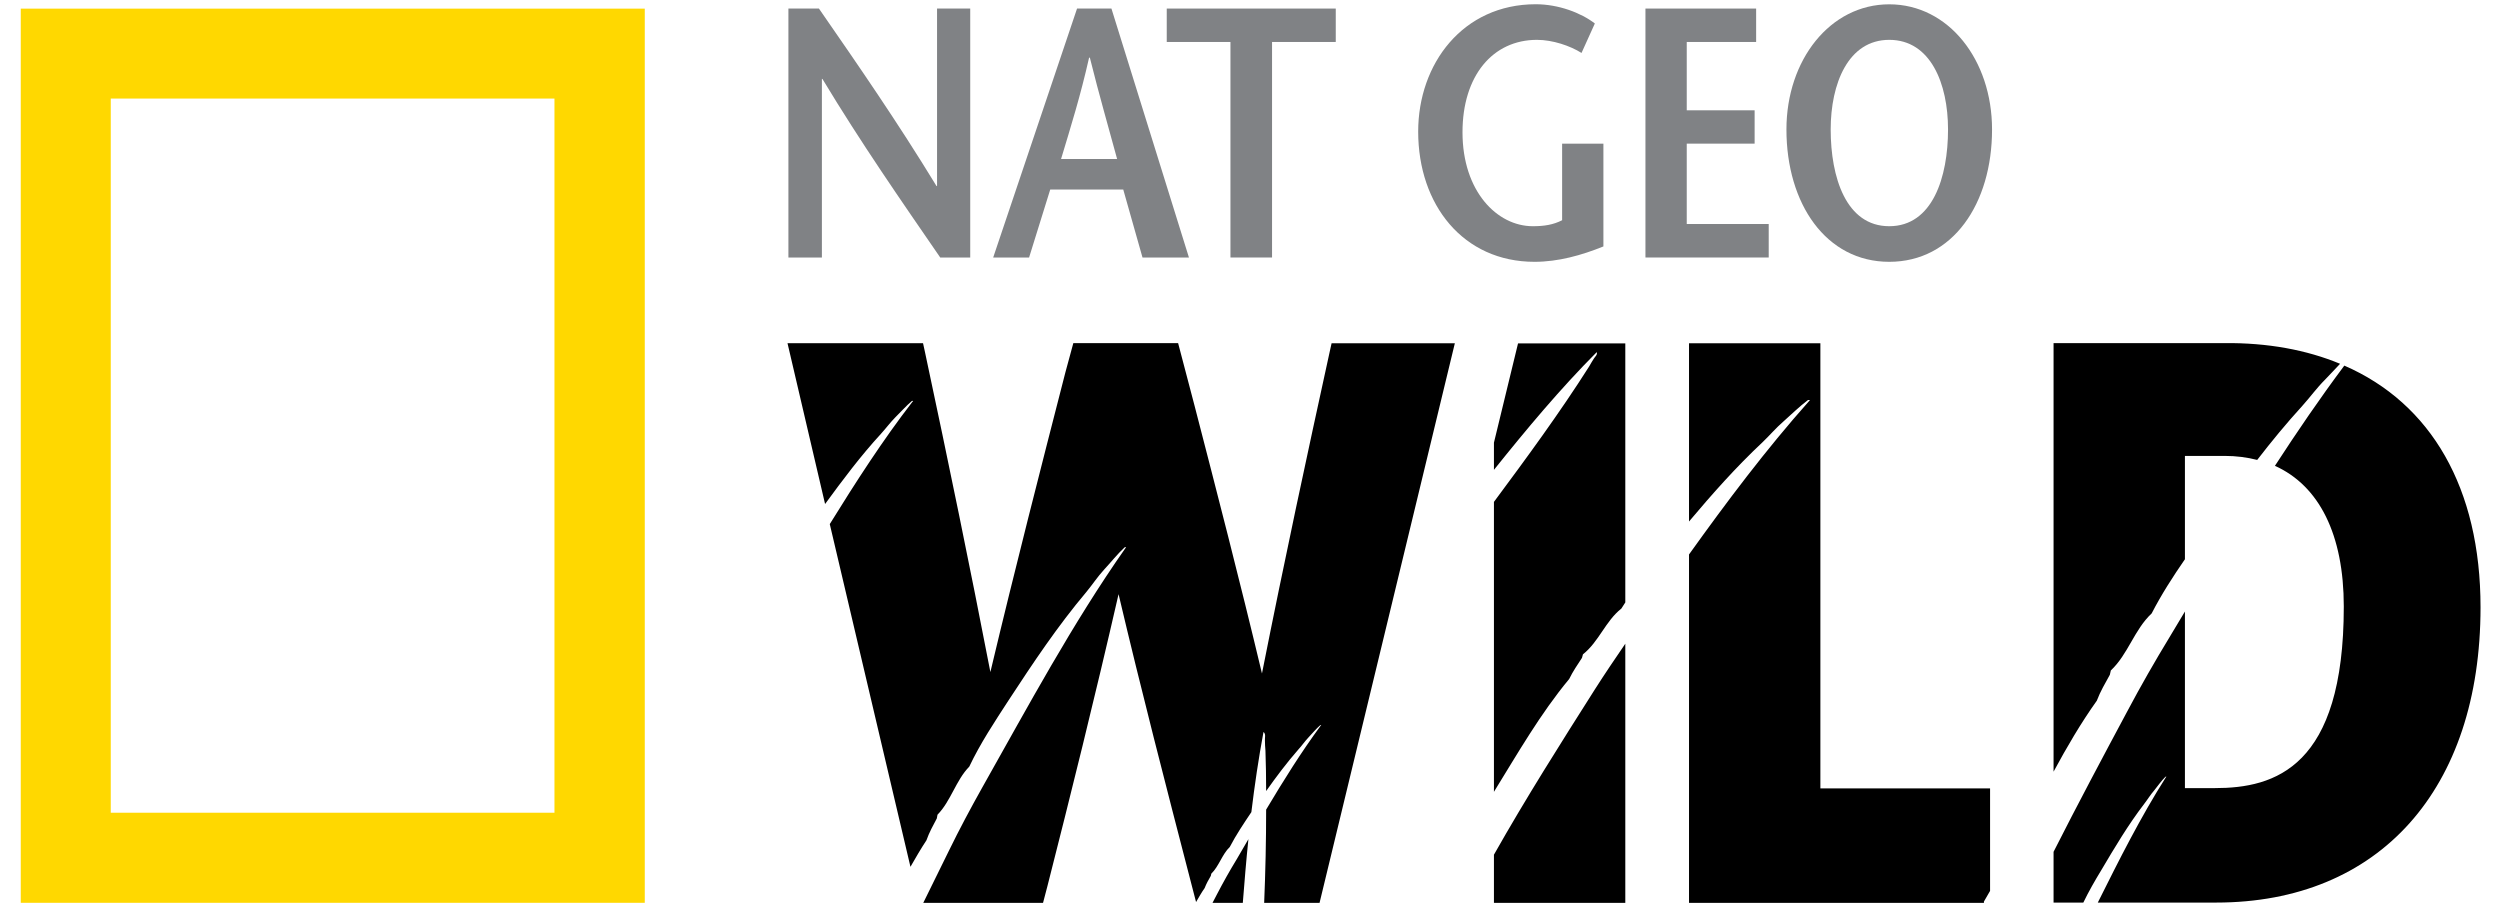 <?xml version="1.0" encoding="UTF-8" standalone="no"?>
<!-- Created with Inkscape (http://www.inkscape.org/) -->
<svg
   xmlns:dc="http://purl.org/dc/elements/1.1/"
   xmlns:cc="http://web.resource.org/cc/"
   xmlns:rdf="http://www.w3.org/1999/02/22-rdf-syntax-ns#"
   xmlns:svg="http://www.w3.org/2000/svg"
   xmlns="http://www.w3.org/2000/svg"
   xmlns:xlink="http://www.w3.org/1999/xlink"
   xmlns:sodipodi="http://sodipodi.sourceforge.net/DTD/sodipodi-0.dtd"
   xmlns:inkscape="http://www.inkscape.org/namespaces/inkscape"
   width="33"
   height="12"
   id="svg2"
   sodipodi:version="0.32"
   inkscape:version="0.45.1"
   version="1.0"
   sodipodi:docbase="C:\Users\Simon\Pictures"
   sodipodi:docname="Nat Geo Wild logo.svg"
   inkscape:output_extension="org.inkscape.output.svg.inkscape">
  <defs
     id="defs4">

          
        </defs>
  <sodipodi:namedview
     id="base"
     pagecolor="#ffffff"
     bordercolor="#666666"
     borderopacity="1.0"
     gridtolerance="10000"
     guidetolerance="10"
     objecttolerance="10"
     inkscape:pageopacity="0.0"
     inkscape:pageshadow="2"
     inkscape:zoom="14.741077"
     inkscape:cx="10.322304"
     inkscape:cy="2.1769618"
     inkscape:document-units="px"
     inkscape:current-layer="layer1"
     width="33px"
     height="12px"
     inkscape:window-width="784"
     inkscape:window-height="575"
     inkscape:window-x="-10"
     inkscape:window-y="54" />
  <g
     inkscape:label="Layer 1"
     inkscape:groupmode="layer"
     id="layer1"
     transform="translate(-505.584,-251.212)">
    <g
       id="g7407"
       clip-path="url(#id470)"
       transform="matrix(1,0,0,-1,444.771,667.143)">
        <g
   id="g7409"
   clip-path="url(#id471)">
          <g
   id="g7411"
   clip-path="url(#id472)">
            <g
   id="g7413"
   transform="matrix(0.251,0,0,0.272,237.029,492.541)">
              <use
   id="use7415"
   xlink:href="#id473"
   x="0"
   y="0"
   width="744.094"
   height="1052.362" />

            </g>

          </g>

        </g>

      </g>
    <g
       id="g7435"
       clip-path="url(#id480)"
       transform="matrix(1,0,0,-1,444.771,667.143)">
        <g
   id="g7437"
   transform="matrix(0.251,0,0,0.272,237.029,492.541)">
          <use
   id="use7439"
   xlink:href="#id481"
   x="0"
   y="0"
   width="744.094"
   height="1052.362" />

        </g>

      </g>
    <g
       id="g7477"
       clip-path="url(#id494)"
       transform="matrix(1,0,0,-1,444.771,667.143)">
        <g
   id="g7479"
   clip-path="url(#id495)">
          <g
   id="g7481"
   clip-path="url(#id496)">
            <g
   id="g7483"
   transform="matrix(6.58875e-2,0,0,6.58875e-2,240.221,488.794)">
              <use
   id="use7485"
   xlink:href="#id497"
   x="0"
   y="0"
   width="744.094"
   height="1052.362" />

            </g>

          </g>

        </g>

      </g>
    <g
       id="g7517"
       clip-path="url(#id508)"
       transform="matrix(1,0,0,-1,444.771,667.143)">
        <g
   id="g7519"
   transform="matrix(6.58875e-2,0,0,6.58875e-2,240.221,488.794)">
          <use
   id="use7521"
   xlink:href="#id509"
   x="0"
   y="0"
   width="744.094"
   height="1052.362" />

        </g>

      </g>
    <path
       id="path111759"
       d="M 518.391,254.611 L 517.995,254.611 C 517.475,253.855 516.953,253.104 516.44,252.254 L 516.433,252.254 L 516.433,254.611 L 515.991,254.611 L 515.991,251.325 L 516.394,251.325 C 516.914,252.076 517.43,252.822 517.946,253.668 L 517.953,253.668 L 517.953,251.325 L 518.391,251.325"
       style="fill:#808285;fill-rule:nonzero;stroke:none" />
    <path
       id="path111763"
       d="M 520.33,253.311 C 520.213,252.879 520.096,252.479 519.97,251.973 L 519.96,251.973 C 519.846,252.479 519.72,252.879 519.59,253.311 L 520.33,253.311 z M 520.255,251.325 L 521.278,254.611 L 520.665,254.611 L 520.411,253.714 L 519.447,253.714 L 519.168,254.611 L 518.694,254.611 L 519.801,251.325"
       style="fill:#808285;fill-rule:nonzero;stroke:none" />
    <path
       id="path111767"
       d="M 521.826,254.611 L 521.826,251.766 L 520.985,251.766 L 520.985,251.325 L 523.216,251.325 L 523.216,251.766 L 522.375,251.766 L 522.375,254.611"
       style="fill:#808285;fill-rule:nonzero;stroke:none" />
    <path
       id="path111771"
       d="M 526.749,253.108 L 526.749,254.465 C 526.46,254.582 526.152,254.668 525.84,254.668 C 524.898,254.668 524.304,253.916 524.304,252.949 C 524.304,252.052 524.895,251.268 525.856,251.268 C 526.155,251.268 526.454,251.381 526.636,251.522 L 526.46,251.911 C 526.311,251.817 526.08,251.738 525.872,251.738 C 525.288,251.738 524.889,252.212 524.889,252.958 C 524.889,253.738 525.346,254.198 525.817,254.198 C 525.967,254.198 526.087,254.179 526.204,254.119 L 526.204,253.108"
       style="fill:#808285;fill-rule:nonzero;stroke:none" />
    <path
       id="path111775"
       d="M 528.765,251.766 L 527.849,251.766 L 527.849,252.668 L 528.745,252.668 L 528.745,253.108 L 527.849,253.108 L 527.849,254.169 L 528.931,254.169 L 528.931,254.611 L 527.304,254.611 L 527.304,251.325 L 528.765,251.325"
       style="fill:#808285;fill-rule:nonzero;stroke:none" />
    <path
       id="path111779"
       d="M 531.298,252.921 C 531.298,252.316 531.068,251.738 530.522,251.738 C 529.98,251.738 529.749,252.316 529.749,252.921 C 529.749,253.551 529.951,254.198 530.522,254.198 C 531.094,254.198 531.298,253.551 531.298,252.921 M 529.165,252.921 C 529.165,252.002 529.743,251.269 530.522,251.269 C 531.304,251.269 531.879,252.002 531.879,252.921 C 531.879,253.902 531.36,254.668 530.522,254.668 C 529.688,254.668 529.165,253.902 529.165,252.921"
       style="fill:#808285;fill-rule:nonzero;stroke:none" />
    <path
       style="fill:#ffd800;fill-rule:nonzero;stroke:none"
       d="M 512.903,252.513 L 507.046,252.513 L 507.046,261.94 L 512.903,261.94 L 512.903,252.513 z M 505.858,263.129 L 505.858,251.326 L 514.095,251.326 L 514.095,263.129"
       id="path111781" />
    <path
       id="path111785"
       d="M 525.304,262.494 L 525.304,263.13 L 525.307,263.128 L 525.307,263.13 L 527.038,263.13 L 527.038,259.709 C 526.902,259.908 526.765,260.11 526.635,260.314 C 526.187,261.02 525.726,261.747 525.304,262.494 M 523.135,255.86 C 522.839,257.214 522.538,258.608 522.242,260.102 C 521.946,258.862 521.645,257.7 521.352,256.567 L 521.135,255.741 L 519.752,255.741 L 519.648,256.124 C 519.323,257.39 518.989,258.689 518.657,260.083 C 518.388,258.692 518.112,257.353 517.794,255.861 L 517.768,255.742 L 515.979,255.742 L 516.475,257.865 C 516.709,257.545 516.943,257.232 517.212,256.939 C 517.281,256.863 517.329,256.796 517.401,256.722 C 517.469,256.656 517.544,256.57 517.622,256.504 C 517.638,256.5 517.641,256.511 517.631,256.512 C 517.232,257.028 516.881,257.575 516.537,258.13 L 517.602,262.654 C 517.67,262.536 517.738,262.417 517.813,262.304 C 517.849,262.201 517.901,262.107 517.95,262.015 L 517.959,261.966 C 518.135,261.787 518.203,261.51 518.378,261.332 C 518.524,261.024 518.713,260.74 518.898,260.455 C 519.222,259.96 519.544,259.477 519.924,259.026 C 520.008,258.924 520.067,258.831 520.158,258.731 C 520.242,258.641 520.333,258.526 520.43,258.436 C 520.45,258.431 520.453,258.445 520.44,258.447 C 519.739,259.446 519.157,260.53 518.547,261.612 C 518.398,261.878 518.248,262.158 518.112,262.437 C 517.998,262.666 517.885,262.897 517.771,263.13 L 519.352,263.13 L 519.411,262.905 C 519.713,261.718 520.031,260.442 520.349,259.055 C 520.651,260.335 520.963,261.541 521.317,262.907 L 521.372,263.119 C 521.408,263.058 521.443,262.994 521.485,262.935 C 521.508,262.876 521.537,262.824 521.567,262.773 L 521.573,262.745 C 521.674,262.647 521.716,262.489 521.817,262.392 C 521.901,262.231 522.002,262.081 522.102,261.932 C 522.145,261.577 522.197,261.224 522.262,260.874 C 522.297,260.901 522.278,260.951 522.281,260.985 C 522.281,261.03 522.284,261.075 522.288,261.122 C 522.294,261.298 522.297,261.476 522.297,261.654 C 522.43,261.466 522.567,261.283 522.719,261.109 C 522.771,261.053 522.804,261.001 522.856,260.946 C 522.904,260.896 522.956,260.832 523.012,260.784 C 523.024,260.781 523.028,260.79 523.018,260.79 C 522.758,261.143 522.524,261.518 522.297,261.899 C 522.297,262.309 522.288,262.721 522.271,263.13 L 523.002,263.13 L 524.788,255.743 L 523.161,255.743 L 523.135,255.86 z M 536.529,256.038 C 536.207,256.469 535.905,256.912 535.613,257.361 C 536.198,257.624 536.522,258.269 536.522,259.218 C 536.522,261.342 535.613,261.615 534.821,261.615 L 534.425,261.615 L 534.425,259.284 C 534.356,259.398 534.288,259.512 534.22,259.626 C 534.029,259.94 533.84,260.27 533.665,260.6 C 533.34,261.207 533.009,261.828 532.691,262.456 L 532.691,263.126 L 533.084,263.126 C 533.155,262.979 533.236,262.838 533.321,262.698 C 533.499,262.397 533.675,262.101 533.886,261.825 C 533.934,261.763 533.967,261.706 534.019,261.646 C 534.064,261.59 534.113,261.52 534.168,261.465 C 534.181,261.461 534.184,261.47 534.175,261.47 C 533.84,261.997 533.558,262.559 533.275,263.126 L 534.837,263.126 C 536.99,263.126 538.327,261.633 538.327,259.228 C 538.327,257.654 537.675,256.537 536.529,256.038 M 529.613,255.743 L 527.879,255.743 L 527.879,258.096 C 528.184,257.734 528.496,257.381 528.85,257.049 C 528.95,256.953 529.022,256.865 529.129,256.772 C 529.226,256.686 529.337,256.577 529.45,256.492 C 529.476,256.488 529.48,256.503 529.466,256.504 C 528.892,257.149 528.379,257.833 527.879,258.531 L 527.879,263.13 L 531.772,263.13 L 531.772,263.112 C 531.798,263.067 531.824,263.02 531.853,262.972 L 531.853,261.619 L 529.613,261.619 L 529.613,255.743 z M 525.304,257.055 L 525.304,257.414 C 525.736,256.875 526.177,256.346 526.661,255.86 C 526.674,255.896 526.635,255.923 526.622,255.947 C 526.599,255.982 526.58,256.016 526.561,256.049 C 526.171,256.663 525.736,257.255 525.304,257.837 L 525.304,261.664 C 525.619,261.154 525.918,260.631 526.297,260.175 C 526.346,260.074 526.408,259.985 526.466,259.896 L 526.479,259.849 C 526.69,259.682 526.775,259.412 526.986,259.245 C 527.002,259.218 527.021,259.192 527.038,259.164 L 527.038,255.745 L 525.622,255.745 L 525.304,257.055 z M 533.434,260.119 L 533.447,260.062 C 533.675,259.848 533.756,259.524 533.986,259.309 C 534.113,259.062 534.265,258.826 534.425,258.594 L 534.425,257.23 L 534.951,257.23 C 535.103,257.23 535.246,257.249 535.379,257.283 C 535.567,257.04 535.763,256.801 535.974,256.57 C 536.084,256.448 536.159,256.339 536.279,256.219 C 536.34,256.157 536.405,256.085 536.473,256.014 C 536.032,255.831 535.519,255.735 534.941,255.741 L 532.691,255.741 L 532.691,261.398 C 532.866,261.074 533.051,260.757 533.262,260.461 C 533.308,260.339 533.373,260.23 533.434,260.119 M 521.648,263.017 C 521.628,263.054 521.609,263.092 521.589,263.13 L 521.989,263.13 C 522.011,262.849 522.034,262.569 522.063,262.289 C 522.011,262.378 521.959,262.467 521.908,262.555 C 521.817,262.704 521.729,262.861 521.648,263.017"
       style="fill:#000000;fill-rule:nonzero;stroke:none" />
  </g>
</svg>
